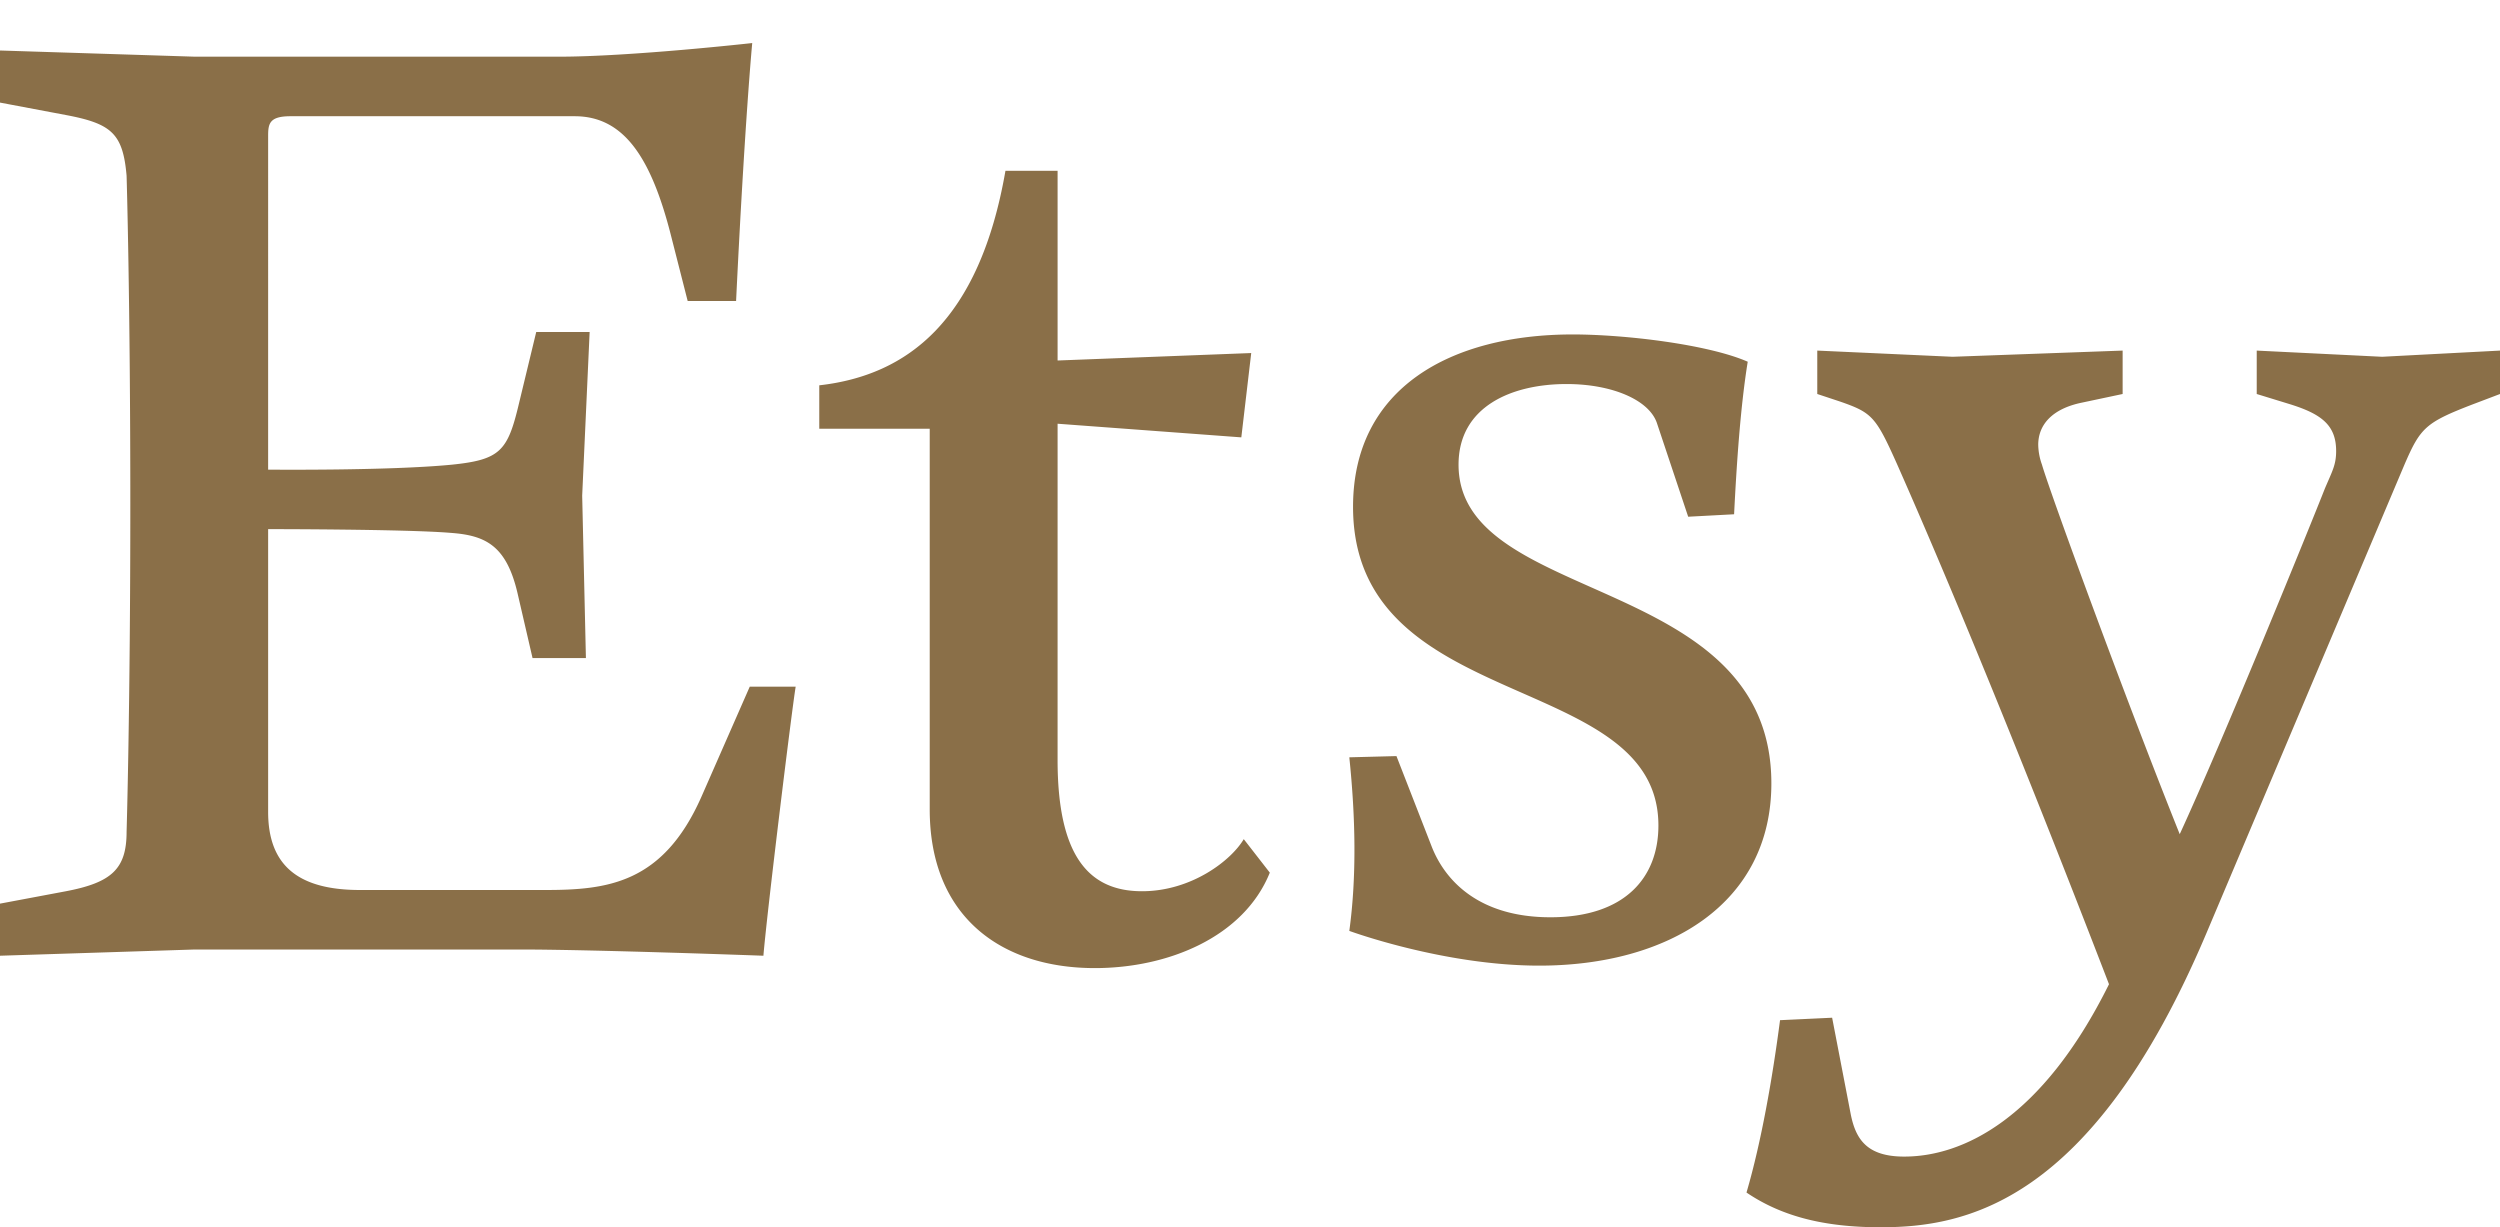 <svg width="55" height="27" fill="none" xmlns="http://www.w3.org/2000/svg"><path d="M22.12 3.757c-.573 3.301-2.157 4.501-4.096 4.72v.955h2.43v8.375c0 2.346 1.557 3.491 3.632 3.491 1.612 0 3.277-.682 3.85-2.1l-.573-.737c-.273.464-1.146 1.146-2.239 1.146-1.201 0-1.857-.818-1.857-2.892V9.322l4.042.3.218-1.855-4.26.164V3.757H22.12zm8.602 12.877l-1.037.027c.136 1.31.164 2.619 0 3.819 0 0 2.075.764 4.178.764 2.84 0 5.107-1.364 5.107-4.01 0-4.638-6.882-3.901-6.882-7.011 0-1.283 1.174-1.774 2.376-1.774 1.01 0 1.83.355 1.993.873l.683 2.046 1.01-.054c.055-1.091.137-2.346.3-3.356-.873-.382-2.703-.6-3.85-.6-2.676 0-4.833 1.173-4.833 3.792 0 4.583 6.718 3.574 6.718 7.011 0 1.146-.738 2.019-2.376 2.019-1.557 0-2.322-.791-2.622-1.582l-.765-1.964zm11.17 8.811c-.82 0-1.065-.382-1.175-.928l-.41-2.127-1.146.054c-.164 1.255-.41 2.674-.738 3.792.765.518 1.694.764 2.95.764 1.857 0 4.642-.518 7.155-6.438l4.37-10.34c.354-.818.463-.927 1.528-1.336L55 8.668v-.955l-2.594.136-2.758-.136v.955l.71.218c.71.218 1.037.464 1.037 1.037 0 .3-.082.436-.245.818-.3.764-2.24 5.538-3.196 7.611-1.201-3-2.84-7.475-3.031-8.13a1.356 1.356 0 01-.082-.436c0-.436.3-.791.956-.927l.901-.191v-.955l-3.741.136-2.977-.136v.955l.492.163c.71.246.792.328 1.256 1.364 1.884 4.256 3.987 9.685 4.67 11.458-1.475 2.974-3.223 3.792-4.506 3.792zM5.899 2.993c0-.272.027-.436.491-.436h6.254c1.092 0 1.693.927 2.13 2.673l.355 1.392h1.065c.191-3.956.355-5.675.355-5.675s-2.676.3-4.26.3H4.287L0 1.111v1.146l1.447.273c1.01.19 1.257.409 1.338 1.336 0 0 .082 2.728.082 7.23 0 4.5-.082 7.202-.082 7.202 0 .818-.327 1.118-1.338 1.31L0 19.88v1.146l4.287-.137h7.155c1.612 0 5.353.137 5.353.137.082-.982.628-5.43.71-5.92h-1.01l-1.066 2.428c-.846 1.91-2.075 2.046-3.44 2.046h-4.07c-1.365 0-2.02-.546-2.02-1.719v-6.22s3.031 0 4.014.082c.765.055 1.229.273 1.475 1.337l.328 1.418h1.174l-.082-3.573.164-3.601h-1.175l-.382 1.582c-.246 1.037-.41 1.228-1.475 1.337-1.392.136-4.041.109-4.041.109V2.993z" fill="#8A6F48"/></svg>